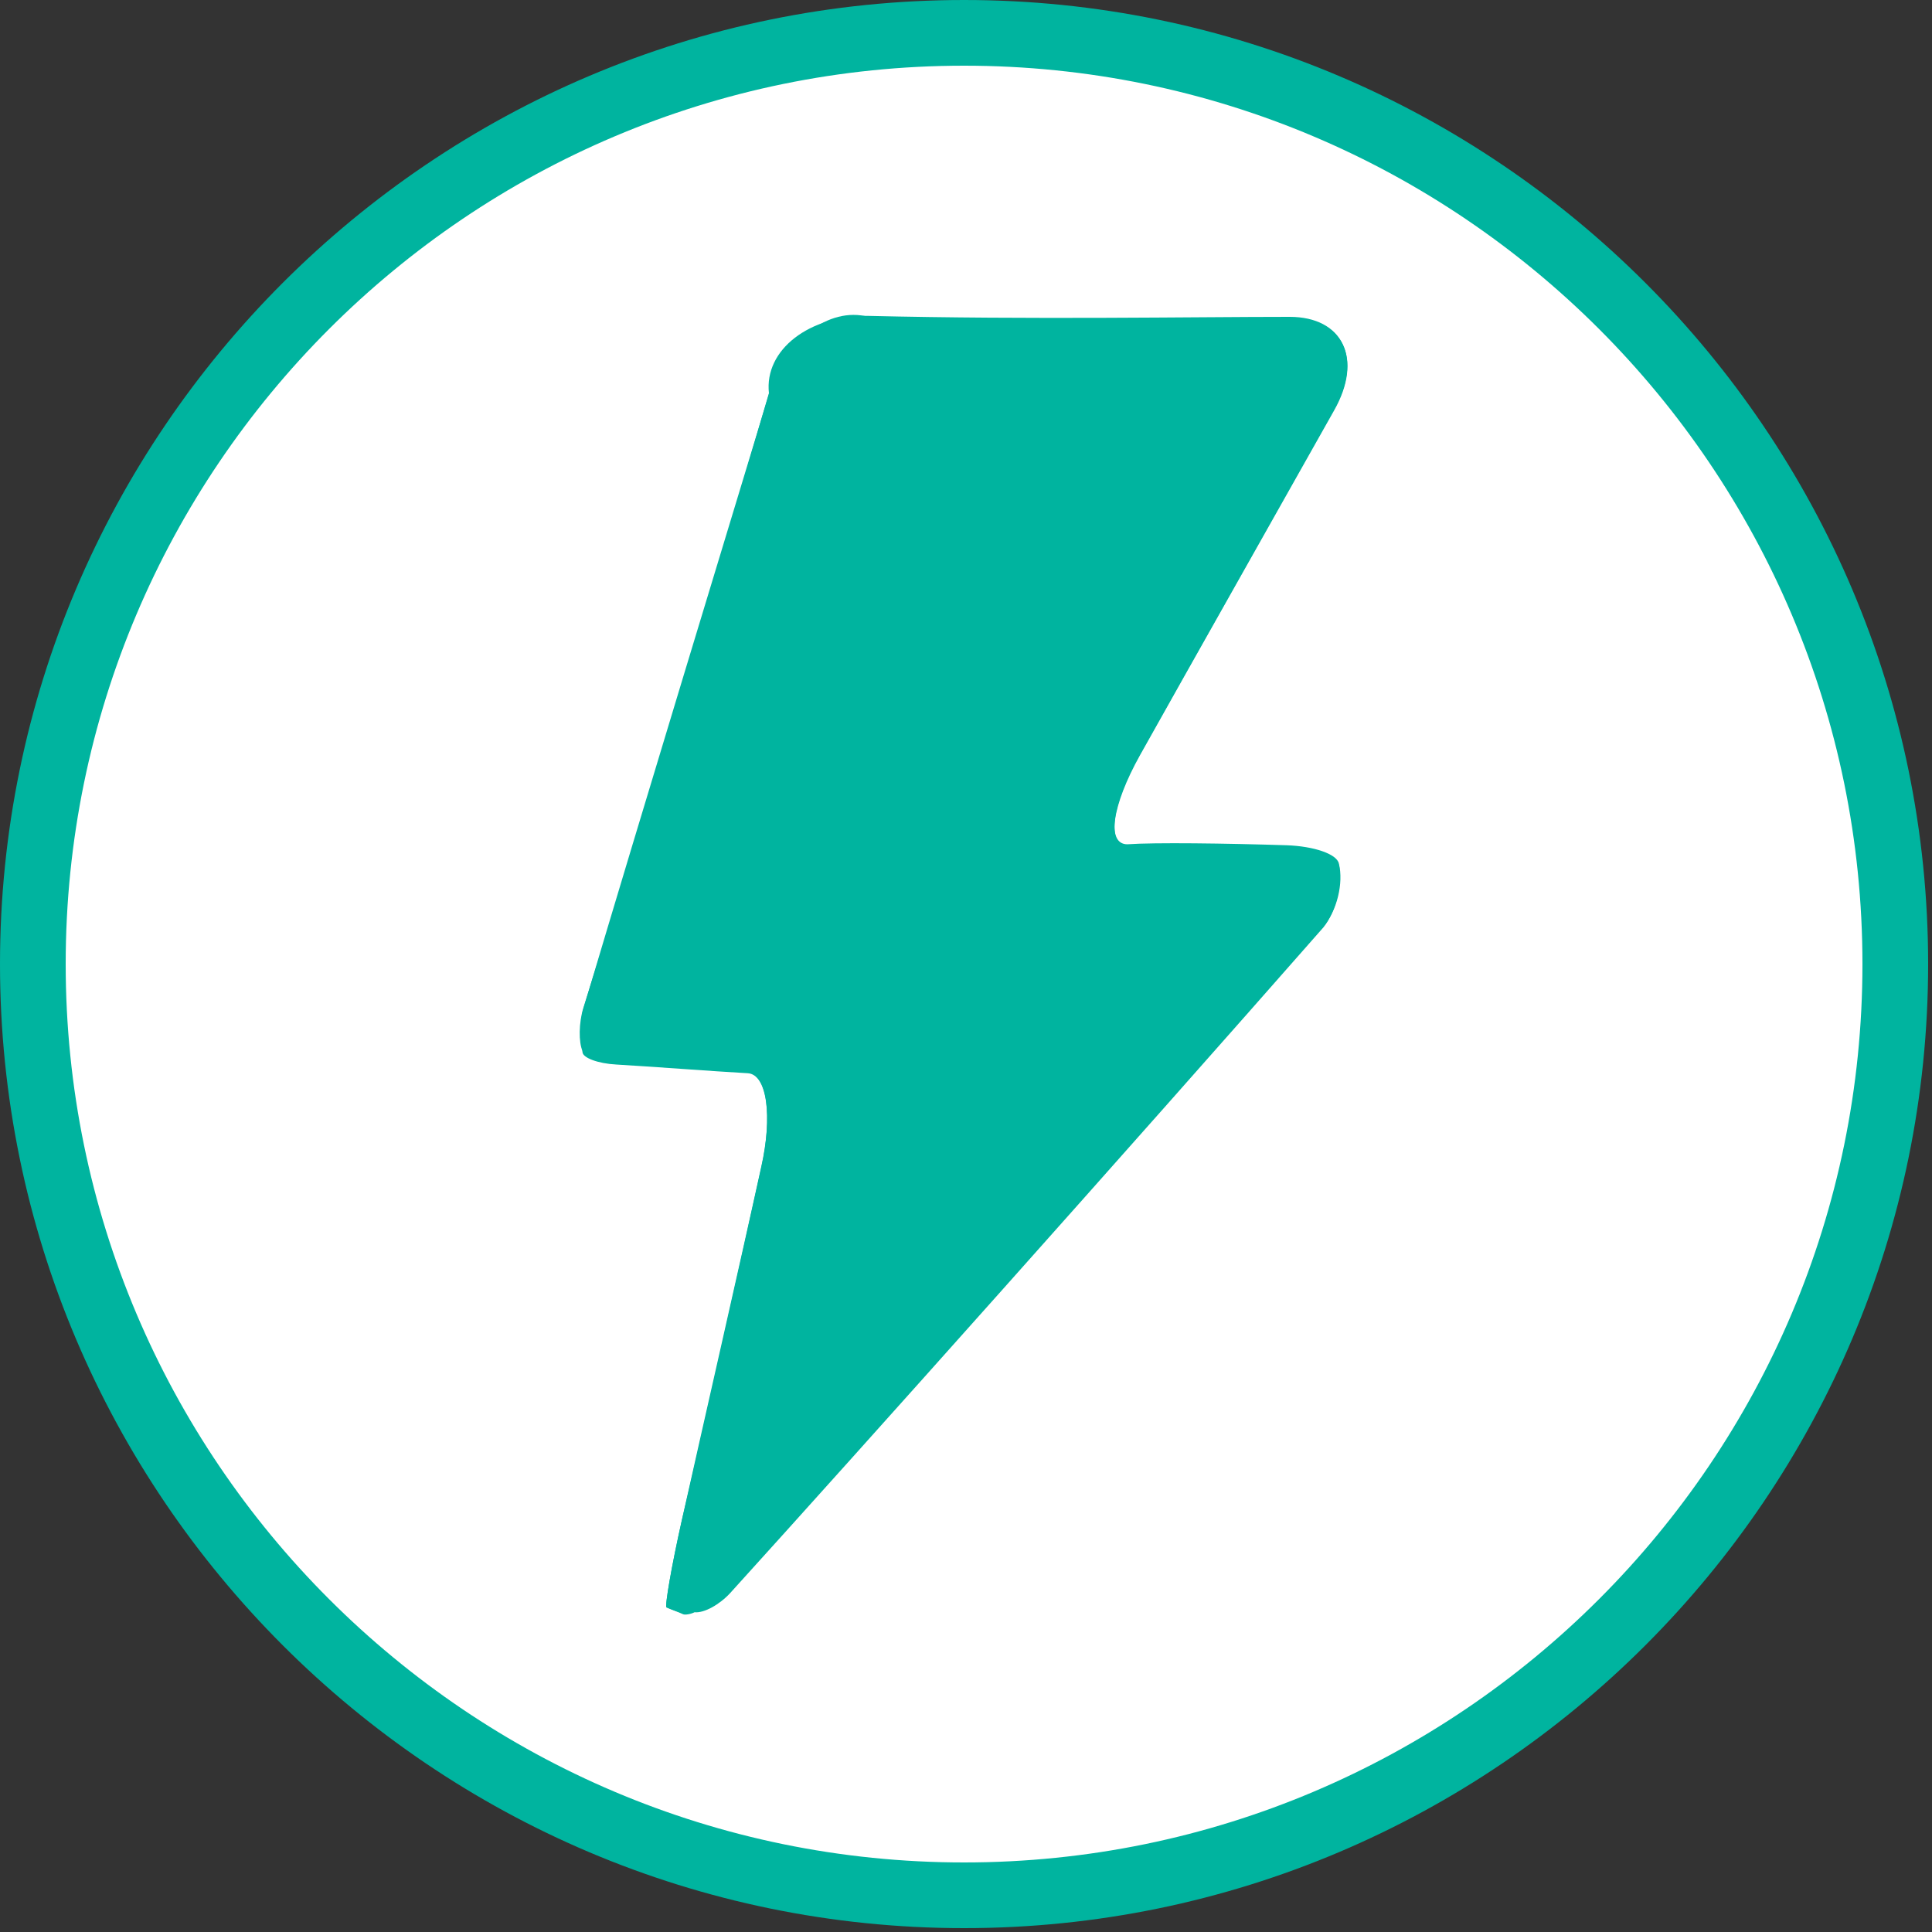 <?xml version="1.0" encoding="utf-8"?>
<!-- Generator: Adobe Illustrator 23.0.6, SVG Export Plug-In . SVG Version: 6.00 Build 0)  -->
<svg version="1.1" id="Layer_1" xmlns="http://www.w3.org/2000/svg" xmlns:xlink="http://www.w3.org/1999/xlink" x="0px" y="0px"
	 viewBox="0 0 200 200" style="enable-background:new 0 0 200 200;" xml:space="preserve">
<rect x="0" y="0" width="200" height="200" fill="#333333" stroke="none"/>
<style type="text/css">
	.st0{fill:#FFFFFF;}
	.st1{clip-path:url(#SVGID_2_);}
	.st2{fill:#48DDC9;}
	.st3{clip-path:url(#SVGID_4_);}
	.st4{fill:#00B49F;}
	.st5{clip-path:url(#SVGID_6_);}
	.st6{fill:#16375B;}
	.st7{clip-path:url(#SVGID_8_);}
	.st8{fill:#EC806B;}
	.st9{clip-path:url(#SVGID_10_);fill:#FFFFFF;}
	.st10{clip-path:url(#SVGID_10_);fill:none;stroke:#34D9C3;stroke-width:6.345;stroke-linecap:round;stroke-linejoin:round;}
	.st11{fill:none;stroke:#052340;stroke-width:3.966;stroke-linecap:round;stroke-linejoin:round;}
	.st12{clip-path:url(#SVGID_12_);fill:none;stroke:#052340;stroke-width:5.837;stroke-linecap:round;stroke-linejoin:round;}
	.st13{clip-path:url(#SVGID_12_);fill:none;stroke:#34D9C3;stroke-width:4.638;stroke-linecap:round;stroke-linejoin:round;}
	.st14{clip-path:url(#SVGID_14_);fill:none;stroke:#052340;stroke-width:8.169;stroke-linecap:round;stroke-linejoin:round;}
	.st15{clip-path:url(#SVGID_14_);fill:#FFFFFF;}
	.st16{clip-path:url(#SVGID_14_);fill:none;stroke:#34D9C3;stroke-width:7.451;stroke-linecap:round;stroke-linejoin:round;}
	.st17{clip-path:url(#SVGID_16_);fill:#FFFFFF;}
	.st18{clip-path:url(#SVGID_16_);fill:none;stroke:#052340;stroke-width:7.065;stroke-linecap:round;stroke-linejoin:round;}
	.st19{clip-path:url(#SVGID_16_);fill:none;stroke:#34D9C3;stroke-width:7.679;stroke-linecap:round;stroke-linejoin:round;}
	.st20{clip-path:url(#SVGID_16_);fill:none;stroke:#34D9C3;stroke-width:5.613;stroke-linecap:round;stroke-linejoin:round;}
	.st21{clip-path:url(#SVGID_18_);fill:#FFFFFF;}
	.st22{clip-path:url(#SVGID_18_);fill:none;stroke:#052340;stroke-width:5.636;stroke-linecap:round;stroke-linejoin:round;}
	.st23{fill:none;stroke:#052340;stroke-width:5.636;stroke-linecap:round;stroke-linejoin:round;}
	.st24{clip-path:url(#SVGID_20_);fill:#FFFFFF;}
	.st25{clip-path:url(#SVGID_20_);fill:none;stroke:#34D9C3;stroke-width:6.06;stroke-linecap:round;stroke-linejoin:round;}
	.st26{clip-path:url(#SVGID_22_);fill:#FFFFFF;}
	.st27{clip-path:url(#SVGID_22_);fill:none;stroke:#34D9C3;stroke-width:7;stroke-linecap:round;stroke-linejoin:round;}
	.st28{clip-path:url(#SVGID_22_);fill:none;stroke:#052340;stroke-width:7;stroke-linecap:round;stroke-linejoin:round;}
	.st29{clip-path:url(#SVGID_24_);fill:#FFFFFF;}
	.st30{clip-path:url(#SVGID_24_);fill:none;stroke:#34D9C3;stroke-width:7.219;stroke-linecap:round;stroke-linejoin:round;}
	.st31{clip-path:url(#SVGID_24_);fill:none;stroke:#052340;stroke-width:8.169;stroke-linecap:round;stroke-linejoin:round;}
	.st32{clip-path:url(#SVGID_24_);fill:none;stroke:#34D9C3;stroke-width:7.451;stroke-linecap:round;stroke-linejoin:round;}
	.st33{fill:none;stroke:#052340;stroke-width:8.169;stroke-linecap:round;stroke-linejoin:round;}
	.st34{clip-path:url(#SVGID_26_);fill:#FFFFFF;}
	.st35{clip-path:url(#SVGID_26_);fill:none;stroke:#34D9C3;stroke-width:7.134;stroke-linecap:round;stroke-linejoin:round;}
	.st36{fill:none;stroke:#34D9C3;stroke-width:7.134;stroke-linecap:round;stroke-linejoin:round;}
	.st37{clip-path:url(#SVGID_28_);fill:#FFFFFF;}
	.st38{clip-path:url(#SVGID_28_);fill:none;stroke:#052340;stroke-width:7.134;stroke-linecap:round;stroke-linejoin:round;}
	.st39{fill:none;stroke:#052340;stroke-width:3.567;}
	.st40{clip-path:url(#SVGID_30_);fill:#FFFFFF;}
	.st41{clip-path:url(#SVGID_30_);fill:none;stroke:#34D9C3;stroke-width:6.32;stroke-linecap:round;stroke-linejoin:round;}
	.st42{fill:none;stroke:#052340;stroke-width:3.95;}
	.st43{clip-path:url(#SVGID_32_);fill:none;stroke:#052340;stroke-width:2.809;stroke-linejoin:round;}
	.st44{clip-path:url(#SVGID_32_);fill:none;stroke:#052340;stroke-width:8.427;stroke-linecap:round;stroke-linejoin:round;}
	.st45{clip-path:url(#SVGID_32_);fill:#052340;}
	.st46{clip-path:url(#SVGID_34_);fill:#FFFFFF;}
	.st47{clip-path:url(#SVGID_34_);fill:none;stroke:#34D9C3;stroke-width:6.292;stroke-linecap:round;stroke-linejoin:round;}
	.st48{clip-path:url(#SVGID_34_);fill:none;stroke:#34D9C3;stroke-width:19.576;stroke-linecap:round;stroke-linejoin:round;}
	.st49{clip-path:url(#SVGID_34_);fill:none;stroke:#34D9C3;stroke-width:8.39;stroke-linecap:round;stroke-linejoin:round;}
	.st50{fill:none;stroke:#052340;stroke-width:6.07;stroke-linecap:round;stroke-linejoin:round;}
	.st51{clip-path:url(#SVGID_36_);fill:#FFFFFF;}
	.st52{clip-path:url(#SVGID_36_);fill:none;stroke:#34D9C3;stroke-width:8.712;stroke-linecap:round;stroke-linejoin:round;}
	.st53{clip-path:url(#SVGID_36_);fill:none;stroke:#052340;stroke-width:8.712;stroke-linecap:round;stroke-linejoin:round;}
</style>
<circle class="st0" cx="101" cy="100" r="96"/>
<g>
	<defs>
		<rect id="SVGID_3_" y="0" width="199.6" height="199.6"/>
	</defs>
	<clipPath id="SVGID_2_">
		<use xlink:href="#SVGID_3_"  style="overflow:visible;"/>
	</clipPath>
	<g class="st1">
		<path class="st4" d="M99.8,199.6c-55,0-99.8-44.8-99.8-99.8C0,44.8,44.8,0,99.8,0c55,0,99.8,44.8,99.8,99.8
			C199.6,154.8,154.8,199.6,99.8,199.6z M99.8,6.8c-51.3,0-93,41.7-93,93c0,51.3,41.7,93,93,93c51.3,0,93-41.7,93-93
			C192.8,48.5,151.1,6.8,99.8,6.8z"/>
	</g>
	<g class="st1">
		<path class="st4" d="M70.6,157.3c-1.1,4.9-1.8,9-1.6,9.1c0.4,0.2,1.3,0.5,1.7,0.7c0.2,0.1,0.8,0,1.2-0.2c1,0.1,2.6-0.8,3.7-2
			c13.6-15,41.1-45.8,61.4-68.9c1.3-1.6,2-4.5,1.6-6.5c-1.1-1-3.5-1.8-5.4-1.9c-6.3-0.2-12.6-0.1-16.5-0.1c-2.2,0-1.6-4.1,1.3-9.3
			c5.2-9.3,14.7-26.1,20.1-35.7c3-5.3,1-9.6-4.6-9.6c-7.3,0.3-26.8,0.2-43.6-0.1c-4.1-1.1-8.7,2.4-10.3,8
			c-4.2,13.9-12.9,42.4-19.2,63.6c-0.5,1.6-0.1,3.4-0.1,4.5c0,0.6,1.6,1.2,3.5,1.3c3.5,0.2,10,0.7,13.6,0.9c2,0.1,2.6,4.5,1.4,9.8
			C76.7,130.4,72.7,148.4,70.6,157.3"/>
	</g>
	<g class="st1">
		<path class="st4" d="M69,166.4c-0.2-0.1,0.5-4.2,1.6-9.1c2-9,6.1-26.9,8.2-36.5c1.2-5.3,0.6-9.7-1.4-9.8
			c-3.6-0.2-10.1-0.7-13.6-0.9c-1.9-0.1-3.5-0.7-3.5-1.3c-0.4-0.9-0.4-2.9,0.1-4.5c4.4-13.9,13-42.3,19.2-63.6
			c-0.5-4.5,4.2-8.1,10.3-8c16.8,0.4,33.6,0.1,43.6,0.1c5.5,0,7.6,4.3,4.6,9.6c-5.4,9.6-14.9,26.5-20.1,35.7
			c-2.9,5.1-3.5,9.3-1.3,9.3c2.8-0.2,10.2-0.1,16.5,0.1c2.8,0.1,5.2,0.9,5.4,1.9c0.5,2-0.2,4.9-1.6,6.5
			c-13.4,15.2-40.9,46-61.4,68.9c-1.1,1.2-2.9,1.6-3.7,2c-0.4,0.2-0.9,0.3-1.2,0.2C70.3,166.9,69.5,166.6,69,166.4"/>
	</g>
</g>
</svg>

